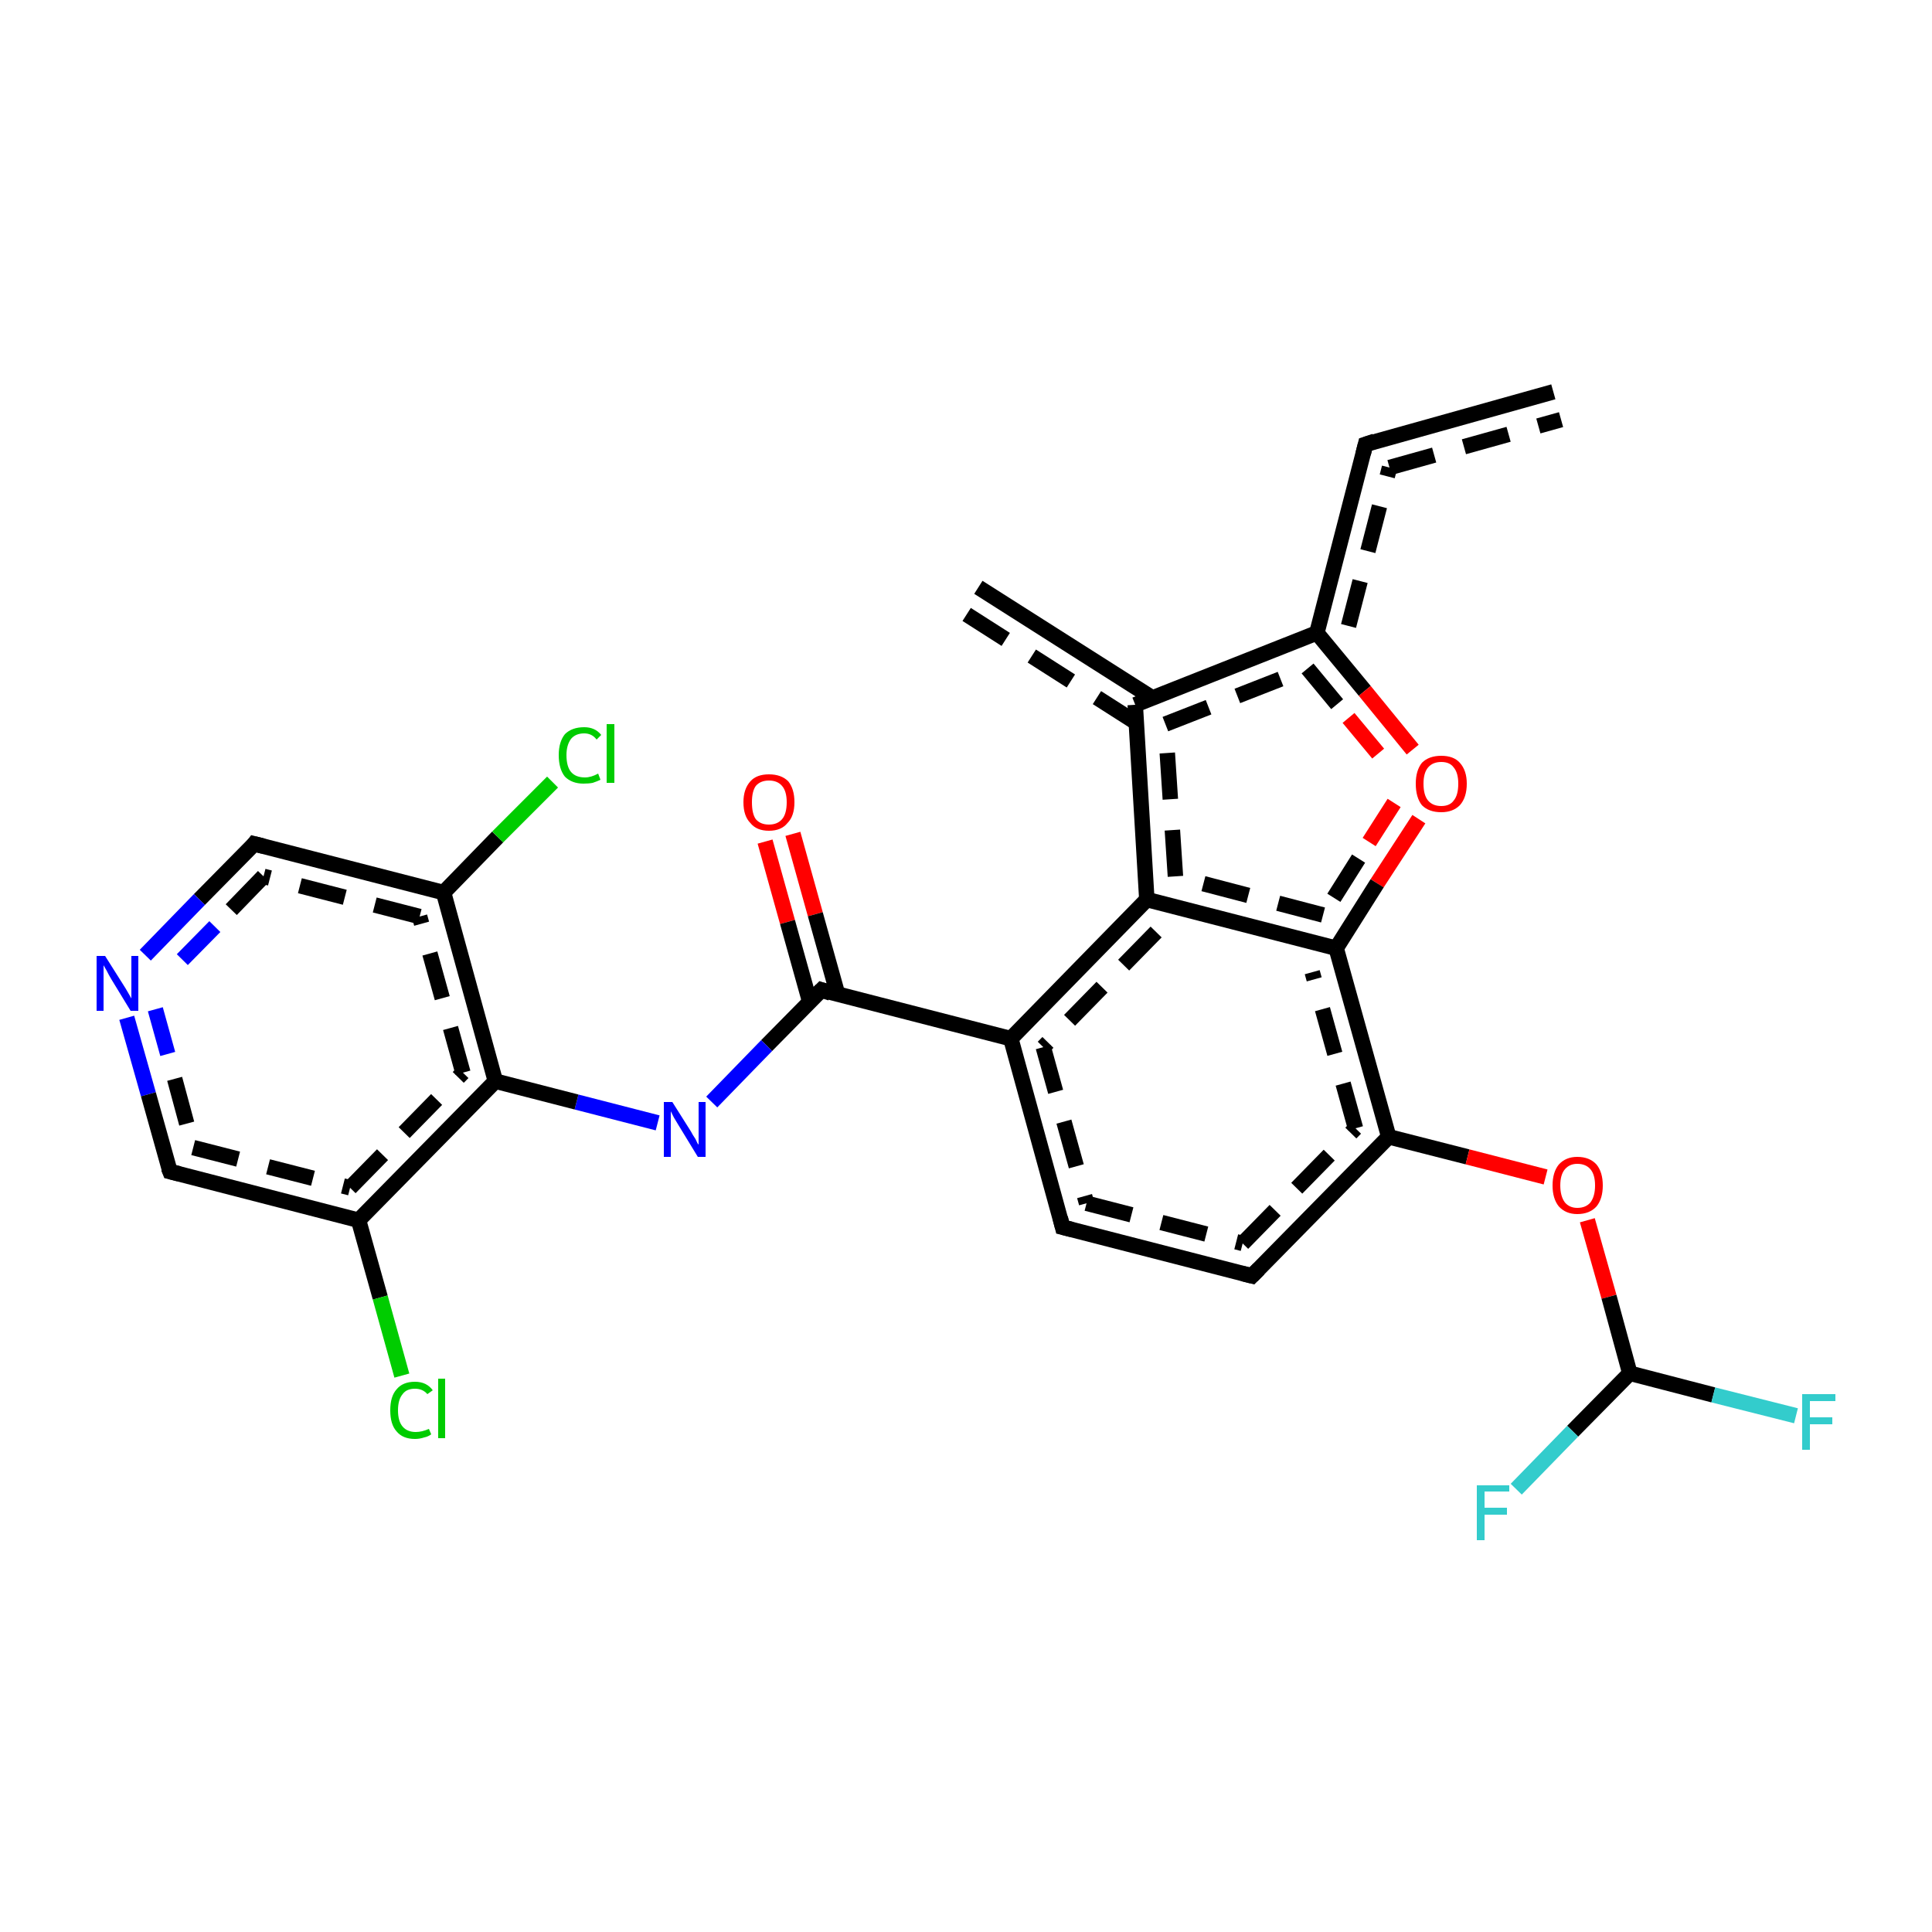 <?xml version='1.0' encoding='iso-8859-1'?>
<svg version='1.1' baseProfile='full'
              xmlns='http://www.w3.org/2000/svg'
                      xmlns:rdkit='http://www.rdkit.org/xml'
                      xmlns:xlink='http://www.w3.org/1999/xlink'
                  xml:space='preserve'
width='250px' height='250px' viewBox='0 0 250 250'>
<!-- END OF HEADER -->
<rect style='opacity:1.0;fill:#FFFFFF;stroke:none' width='250.0' height='250.0' x='0.0' y='0.0'> </rect>
<path class='bond-0 atom-0 atom-1' d='M 102.6,107.9 L 105.5,118.3' style='fill:none;fill-rule:evenodd;stroke:#FF0000;stroke-width:2.0px;stroke-linecap:butt;stroke-linejoin:miter;stroke-opacity:1' />
<path class='bond-0 atom-0 atom-1' d='M 105.5,118.3 L 108.4,128.7' style='fill:none;fill-rule:evenodd;stroke:#000000;stroke-width:2.0px;stroke-linecap:butt;stroke-linejoin:miter;stroke-opacity:1' />
<path class='bond-0 atom-0 atom-1' d='M 99.0,108.9 L 101.9,119.3' style='fill:none;fill-rule:evenodd;stroke:#FF0000;stroke-width:2.0px;stroke-linecap:butt;stroke-linejoin:miter;stroke-opacity:1' />
<path class='bond-0 atom-0 atom-1' d='M 101.9,119.3 L 104.8,129.7' style='fill:none;fill-rule:evenodd;stroke:#000000;stroke-width:2.0px;stroke-linecap:butt;stroke-linejoin:miter;stroke-opacity:1' />
<path class='bond-1 atom-1 atom-2' d='M 106.3,128.1 L 99.2,135.3' style='fill:none;fill-rule:evenodd;stroke:#000000;stroke-width:2.0px;stroke-linecap:butt;stroke-linejoin:miter;stroke-opacity:1' />
<path class='bond-1 atom-1 atom-2' d='M 99.2,135.3 L 92.1,142.6' style='fill:none;fill-rule:evenodd;stroke:#0000FF;stroke-width:2.0px;stroke-linecap:butt;stroke-linejoin:miter;stroke-opacity:1' />
<path class='bond-2 atom-2 atom-3' d='M 85.1,145.3 L 74.6,142.6' style='fill:none;fill-rule:evenodd;stroke:#0000FF;stroke-width:2.0px;stroke-linecap:butt;stroke-linejoin:miter;stroke-opacity:1' />
<path class='bond-2 atom-2 atom-3' d='M 74.6,142.6 L 64.1,139.9' style='fill:none;fill-rule:evenodd;stroke:#000000;stroke-width:2.0px;stroke-linecap:butt;stroke-linejoin:miter;stroke-opacity:1' />
<path class='bond-3 atom-3 atom-4' d='M 64.1,139.9 L 57.4,115.5' style='fill:none;fill-rule:evenodd;stroke:#000000;stroke-width:2.0px;stroke-linecap:butt;stroke-linejoin:miter;stroke-opacity:1' />
<path class='bond-3 atom-3 atom-4' d='M 59.9,138.8 L 54.3,118.6' style='fill:none;fill-rule:evenodd;stroke:#000000;stroke-width:2.0px;stroke-linecap:butt;stroke-linejoin:miter;stroke-opacity:1;stroke-dasharray:6,4' />
<path class='bond-4 atom-4 atom-5' d='M 57.4,115.5 L 64.4,108.3' style='fill:none;fill-rule:evenodd;stroke:#000000;stroke-width:2.0px;stroke-linecap:butt;stroke-linejoin:miter;stroke-opacity:1' />
<path class='bond-4 atom-4 atom-5' d='M 64.4,108.3 L 71.5,101.2' style='fill:none;fill-rule:evenodd;stroke:#00CC00;stroke-width:2.0px;stroke-linecap:butt;stroke-linejoin:miter;stroke-opacity:1' />
<path class='bond-5 atom-4 atom-6' d='M 57.4,115.5 L 32.9,109.2' style='fill:none;fill-rule:evenodd;stroke:#000000;stroke-width:2.0px;stroke-linecap:butt;stroke-linejoin:miter;stroke-opacity:1' />
<path class='bond-5 atom-4 atom-6' d='M 54.3,118.6 L 34.1,113.4' style='fill:none;fill-rule:evenodd;stroke:#000000;stroke-width:2.0px;stroke-linecap:butt;stroke-linejoin:miter;stroke-opacity:1;stroke-dasharray:6,4' />
<path class='bond-6 atom-6 atom-7' d='M 32.9,109.2 L 25.8,116.4' style='fill:none;fill-rule:evenodd;stroke:#000000;stroke-width:2.0px;stroke-linecap:butt;stroke-linejoin:miter;stroke-opacity:1' />
<path class='bond-6 atom-6 atom-7' d='M 25.8,116.4 L 18.8,123.6' style='fill:none;fill-rule:evenodd;stroke:#0000FF;stroke-width:2.0px;stroke-linecap:butt;stroke-linejoin:miter;stroke-opacity:1' />
<path class='bond-6 atom-6 atom-7' d='M 34.1,113.4 L 27.8,119.9' style='fill:none;fill-rule:evenodd;stroke:#000000;stroke-width:2.0px;stroke-linecap:butt;stroke-linejoin:miter;stroke-opacity:1;stroke-dasharray:6,4' />
<path class='bond-6 atom-6 atom-7' d='M 27.8,119.9 L 21.5,126.3' style='fill:none;fill-rule:evenodd;stroke:#0000FF;stroke-width:2.0px;stroke-linecap:butt;stroke-linejoin:miter;stroke-opacity:1;stroke-dasharray:6,4' />
<path class='bond-7 atom-7 atom-8' d='M 16.4,131.7 L 19.2,141.6' style='fill:none;fill-rule:evenodd;stroke:#0000FF;stroke-width:2.0px;stroke-linecap:butt;stroke-linejoin:miter;stroke-opacity:1' />
<path class='bond-7 atom-7 atom-8' d='M 19.2,141.6 L 22.0,151.6' style='fill:none;fill-rule:evenodd;stroke:#000000;stroke-width:2.0px;stroke-linecap:butt;stroke-linejoin:miter;stroke-opacity:1' />
<path class='bond-7 atom-7 atom-8' d='M 20.1,130.6 L 22.6,139.6' style='fill:none;fill-rule:evenodd;stroke:#0000FF;stroke-width:2.0px;stroke-linecap:butt;stroke-linejoin:miter;stroke-opacity:1;stroke-dasharray:6,4' />
<path class='bond-7 atom-7 atom-8' d='M 22.6,139.6 L 25.0,148.5' style='fill:none;fill-rule:evenodd;stroke:#000000;stroke-width:2.0px;stroke-linecap:butt;stroke-linejoin:miter;stroke-opacity:1;stroke-dasharray:6,4' />
<path class='bond-8 atom-8 atom-9' d='M 22.0,151.6 L 46.4,157.9' style='fill:none;fill-rule:evenodd;stroke:#000000;stroke-width:2.0px;stroke-linecap:butt;stroke-linejoin:miter;stroke-opacity:1' />
<path class='bond-8 atom-8 atom-9' d='M 25.0,148.5 L 45.3,153.7' style='fill:none;fill-rule:evenodd;stroke:#000000;stroke-width:2.0px;stroke-linecap:butt;stroke-linejoin:miter;stroke-opacity:1;stroke-dasharray:6,4' />
<path class='bond-9 atom-9 atom-10' d='M 46.4,157.9 L 49.2,167.9' style='fill:none;fill-rule:evenodd;stroke:#000000;stroke-width:2.0px;stroke-linecap:butt;stroke-linejoin:miter;stroke-opacity:1' />
<path class='bond-9 atom-9 atom-10' d='M 49.2,167.9 L 52.0,178.0' style='fill:none;fill-rule:evenodd;stroke:#00CC00;stroke-width:2.0px;stroke-linecap:butt;stroke-linejoin:miter;stroke-opacity:1' />
<path class='bond-10 atom-1 atom-11' d='M 106.3,128.1 L 130.8,134.4' style='fill:none;fill-rule:evenodd;stroke:#000000;stroke-width:2.0px;stroke-linecap:butt;stroke-linejoin:miter;stroke-opacity:1' />
<path class='bond-11 atom-11 atom-12' d='M 130.8,134.4 L 137.5,158.8' style='fill:none;fill-rule:evenodd;stroke:#000000;stroke-width:2.0px;stroke-linecap:butt;stroke-linejoin:miter;stroke-opacity:1' />
<path class='bond-11 atom-11 atom-12' d='M 135.0,135.5 L 140.6,155.7' style='fill:none;fill-rule:evenodd;stroke:#000000;stroke-width:2.0px;stroke-linecap:butt;stroke-linejoin:miter;stroke-opacity:1;stroke-dasharray:6,4' />
<path class='bond-12 atom-12 atom-13' d='M 137.5,158.8 L 162.0,165.1' style='fill:none;fill-rule:evenodd;stroke:#000000;stroke-width:2.0px;stroke-linecap:butt;stroke-linejoin:miter;stroke-opacity:1' />
<path class='bond-12 atom-12 atom-13' d='M 140.6,155.7 L 160.8,160.9' style='fill:none;fill-rule:evenodd;stroke:#000000;stroke-width:2.0px;stroke-linecap:butt;stroke-linejoin:miter;stroke-opacity:1;stroke-dasharray:6,4' />
<path class='bond-13 atom-13 atom-14' d='M 162.0,165.1 L 179.7,147.1' style='fill:none;fill-rule:evenodd;stroke:#000000;stroke-width:2.0px;stroke-linecap:butt;stroke-linejoin:miter;stroke-opacity:1' />
<path class='bond-13 atom-13 atom-14' d='M 160.8,160.9 L 175.4,146.0' style='fill:none;fill-rule:evenodd;stroke:#000000;stroke-width:2.0px;stroke-linecap:butt;stroke-linejoin:miter;stroke-opacity:1;stroke-dasharray:6,4' />
<path class='bond-14 atom-14 atom-15' d='M 179.7,147.1 L 172.9,122.7' style='fill:none;fill-rule:evenodd;stroke:#000000;stroke-width:2.0px;stroke-linecap:butt;stroke-linejoin:miter;stroke-opacity:1' />
<path class='bond-14 atom-14 atom-15' d='M 175.4,146.0 L 169.8,125.8' style='fill:none;fill-rule:evenodd;stroke:#000000;stroke-width:2.0px;stroke-linecap:butt;stroke-linejoin:miter;stroke-opacity:1;stroke-dasharray:6,4' />
<path class='bond-15 atom-15 atom-16' d='M 172.9,122.7 L 148.4,116.4' style='fill:none;fill-rule:evenodd;stroke:#000000;stroke-width:2.0px;stroke-linecap:butt;stroke-linejoin:miter;stroke-opacity:1' />
<path class='bond-15 atom-15 atom-16' d='M 171.2,118.4 L 152.1,113.4' style='fill:none;fill-rule:evenodd;stroke:#000000;stroke-width:2.0px;stroke-linecap:butt;stroke-linejoin:miter;stroke-opacity:1;stroke-dasharray:6,4' />
<path class='bond-16 atom-16 atom-17' d='M 148.4,116.4 L 146.9,91.2' style='fill:none;fill-rule:evenodd;stroke:#000000;stroke-width:2.0px;stroke-linecap:butt;stroke-linejoin:miter;stroke-opacity:1' />
<path class='bond-16 atom-16 atom-17' d='M 152.1,113.4 L 150.8,93.7' style='fill:none;fill-rule:evenodd;stroke:#000000;stroke-width:2.0px;stroke-linecap:butt;stroke-linejoin:miter;stroke-opacity:1;stroke-dasharray:6,4' />
<path class='bond-17 atom-17 atom-18' d='M 149.1,90.3 L 126.6,76.0' style='fill:none;fill-rule:evenodd;stroke:#000000;stroke-width:2.0px;stroke-linecap:butt;stroke-linejoin:miter;stroke-opacity:1' />
<path class='bond-17 atom-17 atom-18' d='M 147.0,93.5 L 124.6,79.2' style='fill:none;fill-rule:evenodd;stroke:#000000;stroke-width:2.0px;stroke-linecap:butt;stroke-linejoin:miter;stroke-opacity:1;stroke-dasharray:6,4' />
<path class='bond-18 atom-17 atom-19' d='M 146.9,91.2 L 170.4,81.9' style='fill:none;fill-rule:evenodd;stroke:#000000;stroke-width:2.0px;stroke-linecap:butt;stroke-linejoin:miter;stroke-opacity:1' />
<path class='bond-18 atom-17 atom-19' d='M 150.8,93.7 L 169.2,86.5' style='fill:none;fill-rule:evenodd;stroke:#000000;stroke-width:2.0px;stroke-linecap:butt;stroke-linejoin:miter;stroke-opacity:1;stroke-dasharray:6,4' />
<path class='bond-19 atom-19 atom-20' d='M 170.4,81.9 L 176.6,89.4' style='fill:none;fill-rule:evenodd;stroke:#000000;stroke-width:2.0px;stroke-linecap:butt;stroke-linejoin:miter;stroke-opacity:1' />
<path class='bond-19 atom-19 atom-20' d='M 176.6,89.4 L 182.8,97.0' style='fill:none;fill-rule:evenodd;stroke:#FF0000;stroke-width:2.0px;stroke-linecap:butt;stroke-linejoin:miter;stroke-opacity:1' />
<path class='bond-19 atom-19 atom-20' d='M 169.2,86.5 L 174.5,92.9' style='fill:none;fill-rule:evenodd;stroke:#000000;stroke-width:2.0px;stroke-linecap:butt;stroke-linejoin:miter;stroke-opacity:1;stroke-dasharray:6,4' />
<path class='bond-19 atom-19 atom-20' d='M 174.5,92.9 L 179.9,99.4' style='fill:none;fill-rule:evenodd;stroke:#FF0000;stroke-width:2.0px;stroke-linecap:butt;stroke-linejoin:miter;stroke-opacity:1;stroke-dasharray:6,4' />
<path class='bond-20 atom-19 atom-21' d='M 170.4,81.9 L 176.7,57.5' style='fill:none;fill-rule:evenodd;stroke:#000000;stroke-width:2.0px;stroke-linecap:butt;stroke-linejoin:miter;stroke-opacity:1' />
<path class='bond-20 atom-19 atom-21' d='M 174.5,81.0 L 179.8,60.5' style='fill:none;fill-rule:evenodd;stroke:#000000;stroke-width:2.0px;stroke-linecap:butt;stroke-linejoin:miter;stroke-opacity:1;stroke-dasharray:6,4' />
<path class='bond-21 atom-21 atom-22' d='M 176.7,57.5 L 201.0,50.7' style='fill:none;fill-rule:evenodd;stroke:#000000;stroke-width:2.0px;stroke-linecap:butt;stroke-linejoin:miter;stroke-opacity:1' />
<path class='bond-21 atom-21 atom-22' d='M 179.8,60.5 L 202.0,54.3' style='fill:none;fill-rule:evenodd;stroke:#000000;stroke-width:2.0px;stroke-linecap:butt;stroke-linejoin:miter;stroke-opacity:1;stroke-dasharray:6,4' />
<path class='bond-22 atom-14 atom-23' d='M 179.7,147.1 L 189.9,149.7' style='fill:none;fill-rule:evenodd;stroke:#000000;stroke-width:2.0px;stroke-linecap:butt;stroke-linejoin:miter;stroke-opacity:1' />
<path class='bond-22 atom-14 atom-23' d='M 189.9,149.7 L 200.0,152.3' style='fill:none;fill-rule:evenodd;stroke:#FF0000;stroke-width:2.0px;stroke-linecap:butt;stroke-linejoin:miter;stroke-opacity:1' />
<path class='bond-23 atom-23 atom-24' d='M 205.4,157.9 L 208.2,167.8' style='fill:none;fill-rule:evenodd;stroke:#FF0000;stroke-width:2.0px;stroke-linecap:butt;stroke-linejoin:miter;stroke-opacity:1' />
<path class='bond-23 atom-23 atom-24' d='M 208.2,167.8 L 210.9,177.7' style='fill:none;fill-rule:evenodd;stroke:#000000;stroke-width:2.0px;stroke-linecap:butt;stroke-linejoin:miter;stroke-opacity:1' />
<path class='bond-24 atom-24 atom-25' d='M 210.9,177.7 L 221.7,180.5' style='fill:none;fill-rule:evenodd;stroke:#000000;stroke-width:2.0px;stroke-linecap:butt;stroke-linejoin:miter;stroke-opacity:1' />
<path class='bond-24 atom-24 atom-25' d='M 221.7,180.5 L 232.4,183.2' style='fill:none;fill-rule:evenodd;stroke:#33CCCC;stroke-width:2.0px;stroke-linecap:butt;stroke-linejoin:miter;stroke-opacity:1' />
<path class='bond-25 atom-24 atom-26' d='M 210.9,177.7 L 203.5,185.2' style='fill:none;fill-rule:evenodd;stroke:#000000;stroke-width:2.0px;stroke-linecap:butt;stroke-linejoin:miter;stroke-opacity:1' />
<path class='bond-25 atom-24 atom-26' d='M 203.5,185.2 L 196.2,192.7' style='fill:none;fill-rule:evenodd;stroke:#33CCCC;stroke-width:2.0px;stroke-linecap:butt;stroke-linejoin:miter;stroke-opacity:1' />
<path class='bond-26 atom-9 atom-3' d='M 46.4,157.9 L 64.1,139.9' style='fill:none;fill-rule:evenodd;stroke:#000000;stroke-width:2.0px;stroke-linecap:butt;stroke-linejoin:miter;stroke-opacity:1' />
<path class='bond-26 atom-9 atom-3' d='M 45.3,153.7 L 59.9,138.8' style='fill:none;fill-rule:evenodd;stroke:#000000;stroke-width:2.0px;stroke-linecap:butt;stroke-linejoin:miter;stroke-opacity:1;stroke-dasharray:6,4' />
<path class='bond-27 atom-16 atom-11' d='M 148.4,116.4 L 130.8,134.4' style='fill:none;fill-rule:evenodd;stroke:#000000;stroke-width:2.0px;stroke-linecap:butt;stroke-linejoin:miter;stroke-opacity:1' />
<path class='bond-27 atom-16 atom-11' d='M 149.6,120.6 L 135.0,135.5' style='fill:none;fill-rule:evenodd;stroke:#000000;stroke-width:2.0px;stroke-linecap:butt;stroke-linejoin:miter;stroke-opacity:1;stroke-dasharray:6,4' />
<path class='bond-28 atom-20 atom-15' d='M 183.6,106.0 L 178.2,114.3' style='fill:none;fill-rule:evenodd;stroke:#FF0000;stroke-width:2.0px;stroke-linecap:butt;stroke-linejoin:miter;stroke-opacity:1' />
<path class='bond-28 atom-20 atom-15' d='M 178.2,114.3 L 172.9,122.7' style='fill:none;fill-rule:evenodd;stroke:#000000;stroke-width:2.0px;stroke-linecap:butt;stroke-linejoin:miter;stroke-opacity:1' />
<path class='bond-28 atom-20 atom-15' d='M 180.4,103.9 L 175.8,111.1' style='fill:none;fill-rule:evenodd;stroke:#FF0000;stroke-width:2.0px;stroke-linecap:butt;stroke-linejoin:miter;stroke-opacity:1;stroke-dasharray:6,4' />
<path class='bond-28 atom-20 atom-15' d='M 175.8,111.1 L 171.2,118.4' style='fill:none;fill-rule:evenodd;stroke:#000000;stroke-width:2.0px;stroke-linecap:butt;stroke-linejoin:miter;stroke-opacity:1;stroke-dasharray:6,4' />
<path d='M 105.9,128.5 L 106.3,128.1 L 107.5,128.5' style='fill:none;stroke:#000000;stroke-width:2.0px;stroke-linecap:butt;stroke-linejoin:miter;stroke-opacity:1;' />
<path d='M 34.1,109.5 L 32.9,109.2 L 32.6,109.6' style='fill:none;stroke:#000000;stroke-width:2.0px;stroke-linecap:butt;stroke-linejoin:miter;stroke-opacity:1;' />
<path d='M 21.8,151.1 L 22.0,151.6 L 23.2,151.9' style='fill:none;stroke:#000000;stroke-width:2.0px;stroke-linecap:butt;stroke-linejoin:miter;stroke-opacity:1;' />
<path d='M 137.2,157.6 L 137.5,158.8 L 138.7,159.1' style='fill:none;stroke:#000000;stroke-width:2.0px;stroke-linecap:butt;stroke-linejoin:miter;stroke-opacity:1;' />
<path d='M 160.8,164.8 L 162.0,165.1 L 162.9,164.2' style='fill:none;stroke:#000000;stroke-width:2.0px;stroke-linecap:butt;stroke-linejoin:miter;stroke-opacity:1;' />
<path d='M 176.4,58.7 L 176.7,57.5 L 177.9,57.1' style='fill:none;stroke:#000000;stroke-width:2.0px;stroke-linecap:butt;stroke-linejoin:miter;stroke-opacity:1;' />
<path class='atom-0' d='M 96.2 103.8
Q 96.2 102.1, 97.1 101.1
Q 97.9 100.2, 99.5 100.2
Q 101.1 100.2, 102.0 101.1
Q 102.8 102.1, 102.8 103.8
Q 102.8 105.6, 101.9 106.5
Q 101.1 107.5, 99.5 107.5
Q 97.9 107.5, 97.1 106.5
Q 96.2 105.6, 96.2 103.8
M 99.5 106.7
Q 100.6 106.7, 101.2 106.0
Q 101.8 105.3, 101.8 103.8
Q 101.8 102.4, 101.2 101.7
Q 100.6 101.0, 99.5 101.0
Q 98.4 101.0, 97.8 101.7
Q 97.3 102.4, 97.3 103.8
Q 97.3 105.3, 97.8 106.0
Q 98.4 106.7, 99.5 106.7
' fill='#FF0000'/>
<path class='atom-2' d='M 87.0 142.6
L 89.4 146.4
Q 89.6 146.8, 90.0 147.4
Q 90.3 148.1, 90.4 148.1
L 90.4 142.6
L 91.3 142.6
L 91.3 149.7
L 90.3 149.7
L 87.8 145.6
Q 87.5 145.1, 87.2 144.6
Q 86.9 144.0, 86.8 143.8
L 86.8 149.7
L 85.9 149.7
L 85.9 142.6
L 87.0 142.6
' fill='#0000FF'/>
<path class='atom-5' d='M 72.3 97.7
Q 72.3 96.0, 73.1 95.0
Q 74.0 94.1, 75.6 94.1
Q 77.0 94.1, 77.8 95.1
L 77.2 95.7
Q 76.6 94.9, 75.6 94.9
Q 74.5 94.9, 73.9 95.6
Q 73.3 96.4, 73.3 97.7
Q 73.3 99.2, 73.9 99.9
Q 74.5 100.6, 75.7 100.6
Q 76.5 100.6, 77.4 100.1
L 77.7 100.9
Q 77.3 101.1, 76.7 101.3
Q 76.2 101.4, 75.5 101.4
Q 74.0 101.4, 73.1 100.5
Q 72.3 99.5, 72.3 97.7
' fill='#00CC00'/>
<path class='atom-5' d='M 78.5 93.7
L 79.5 93.7
L 79.5 101.3
L 78.5 101.3
L 78.5 93.7
' fill='#00CC00'/>
<path class='atom-7' d='M 13.6 123.7
L 16.0 127.5
Q 16.2 127.8, 16.6 128.5
Q 17.0 129.2, 17.0 129.2
L 17.0 123.7
L 17.9 123.7
L 17.9 130.8
L 16.9 130.8
L 14.4 126.7
Q 14.1 126.2, 13.8 125.6
Q 13.5 125.1, 13.4 124.9
L 13.4 130.8
L 12.5 130.8
L 12.5 123.7
L 13.6 123.7
' fill='#0000FF'/>
<path class='atom-10' d='M 50.5 182.5
Q 50.5 180.7, 51.3 179.8
Q 52.1 178.8, 53.7 178.8
Q 55.2 178.8, 56.0 179.9
L 55.3 180.4
Q 54.7 179.7, 53.7 179.7
Q 52.6 179.7, 52.1 180.4
Q 51.5 181.1, 51.5 182.5
Q 51.5 183.9, 52.1 184.6
Q 52.7 185.3, 53.8 185.3
Q 54.6 185.3, 55.5 184.9
L 55.8 185.6
Q 55.4 185.9, 54.9 186.0
Q 54.3 186.2, 53.7 186.2
Q 52.1 186.2, 51.3 185.2
Q 50.5 184.3, 50.5 182.5
' fill='#00CC00'/>
<path class='atom-10' d='M 56.7 178.4
L 57.6 178.4
L 57.6 186.1
L 56.7 186.1
L 56.7 178.4
' fill='#00CC00'/>
<path class='atom-20' d='M 183.2 101.4
Q 183.2 99.7, 184.0 98.7
Q 184.9 97.8, 186.5 97.8
Q 188.1 97.8, 188.9 98.7
Q 189.8 99.7, 189.8 101.4
Q 189.8 103.2, 188.9 104.2
Q 188.0 105.1, 186.5 105.1
Q 184.9 105.1, 184.0 104.2
Q 183.2 103.2, 183.2 101.4
M 186.5 104.3
Q 187.6 104.3, 188.1 103.6
Q 188.7 102.9, 188.7 101.4
Q 188.7 100.0, 188.1 99.3
Q 187.6 98.6, 186.5 98.6
Q 185.4 98.6, 184.8 99.3
Q 184.2 100.0, 184.2 101.4
Q 184.2 102.9, 184.8 103.6
Q 185.4 104.3, 186.5 104.3
' fill='#FF0000'/>
<path class='atom-23' d='M 200.9 153.4
Q 200.9 151.7, 201.7 150.7
Q 202.6 149.7, 204.1 149.7
Q 205.7 149.7, 206.6 150.7
Q 207.4 151.7, 207.4 153.4
Q 207.4 155.1, 206.6 156.1
Q 205.7 157.1, 204.1 157.1
Q 202.6 157.1, 201.7 156.1
Q 200.9 155.1, 200.9 153.4
M 204.1 156.3
Q 205.2 156.3, 205.8 155.6
Q 206.4 154.8, 206.4 153.4
Q 206.4 152.0, 205.8 151.3
Q 205.2 150.6, 204.1 150.6
Q 203.1 150.6, 202.5 151.3
Q 201.9 152.0, 201.9 153.4
Q 201.9 154.8, 202.5 155.6
Q 203.1 156.3, 204.1 156.3
' fill='#FF0000'/>
<path class='atom-25' d='M 233.2 180.4
L 237.5 180.4
L 237.5 181.3
L 234.2 181.3
L 234.2 183.4
L 237.1 183.4
L 237.1 184.3
L 234.2 184.3
L 234.2 187.6
L 233.2 187.6
L 233.2 180.4
' fill='#33CCCC'/>
<path class='atom-26' d='M 191.1 192.2
L 195.3 192.2
L 195.3 193.0
L 192.1 193.0
L 192.1 195.1
L 195.0 195.1
L 195.0 196.0
L 192.1 196.0
L 192.1 199.3
L 191.1 199.3
L 191.1 192.2
' fill='#33CCCC'/>
</svg>
